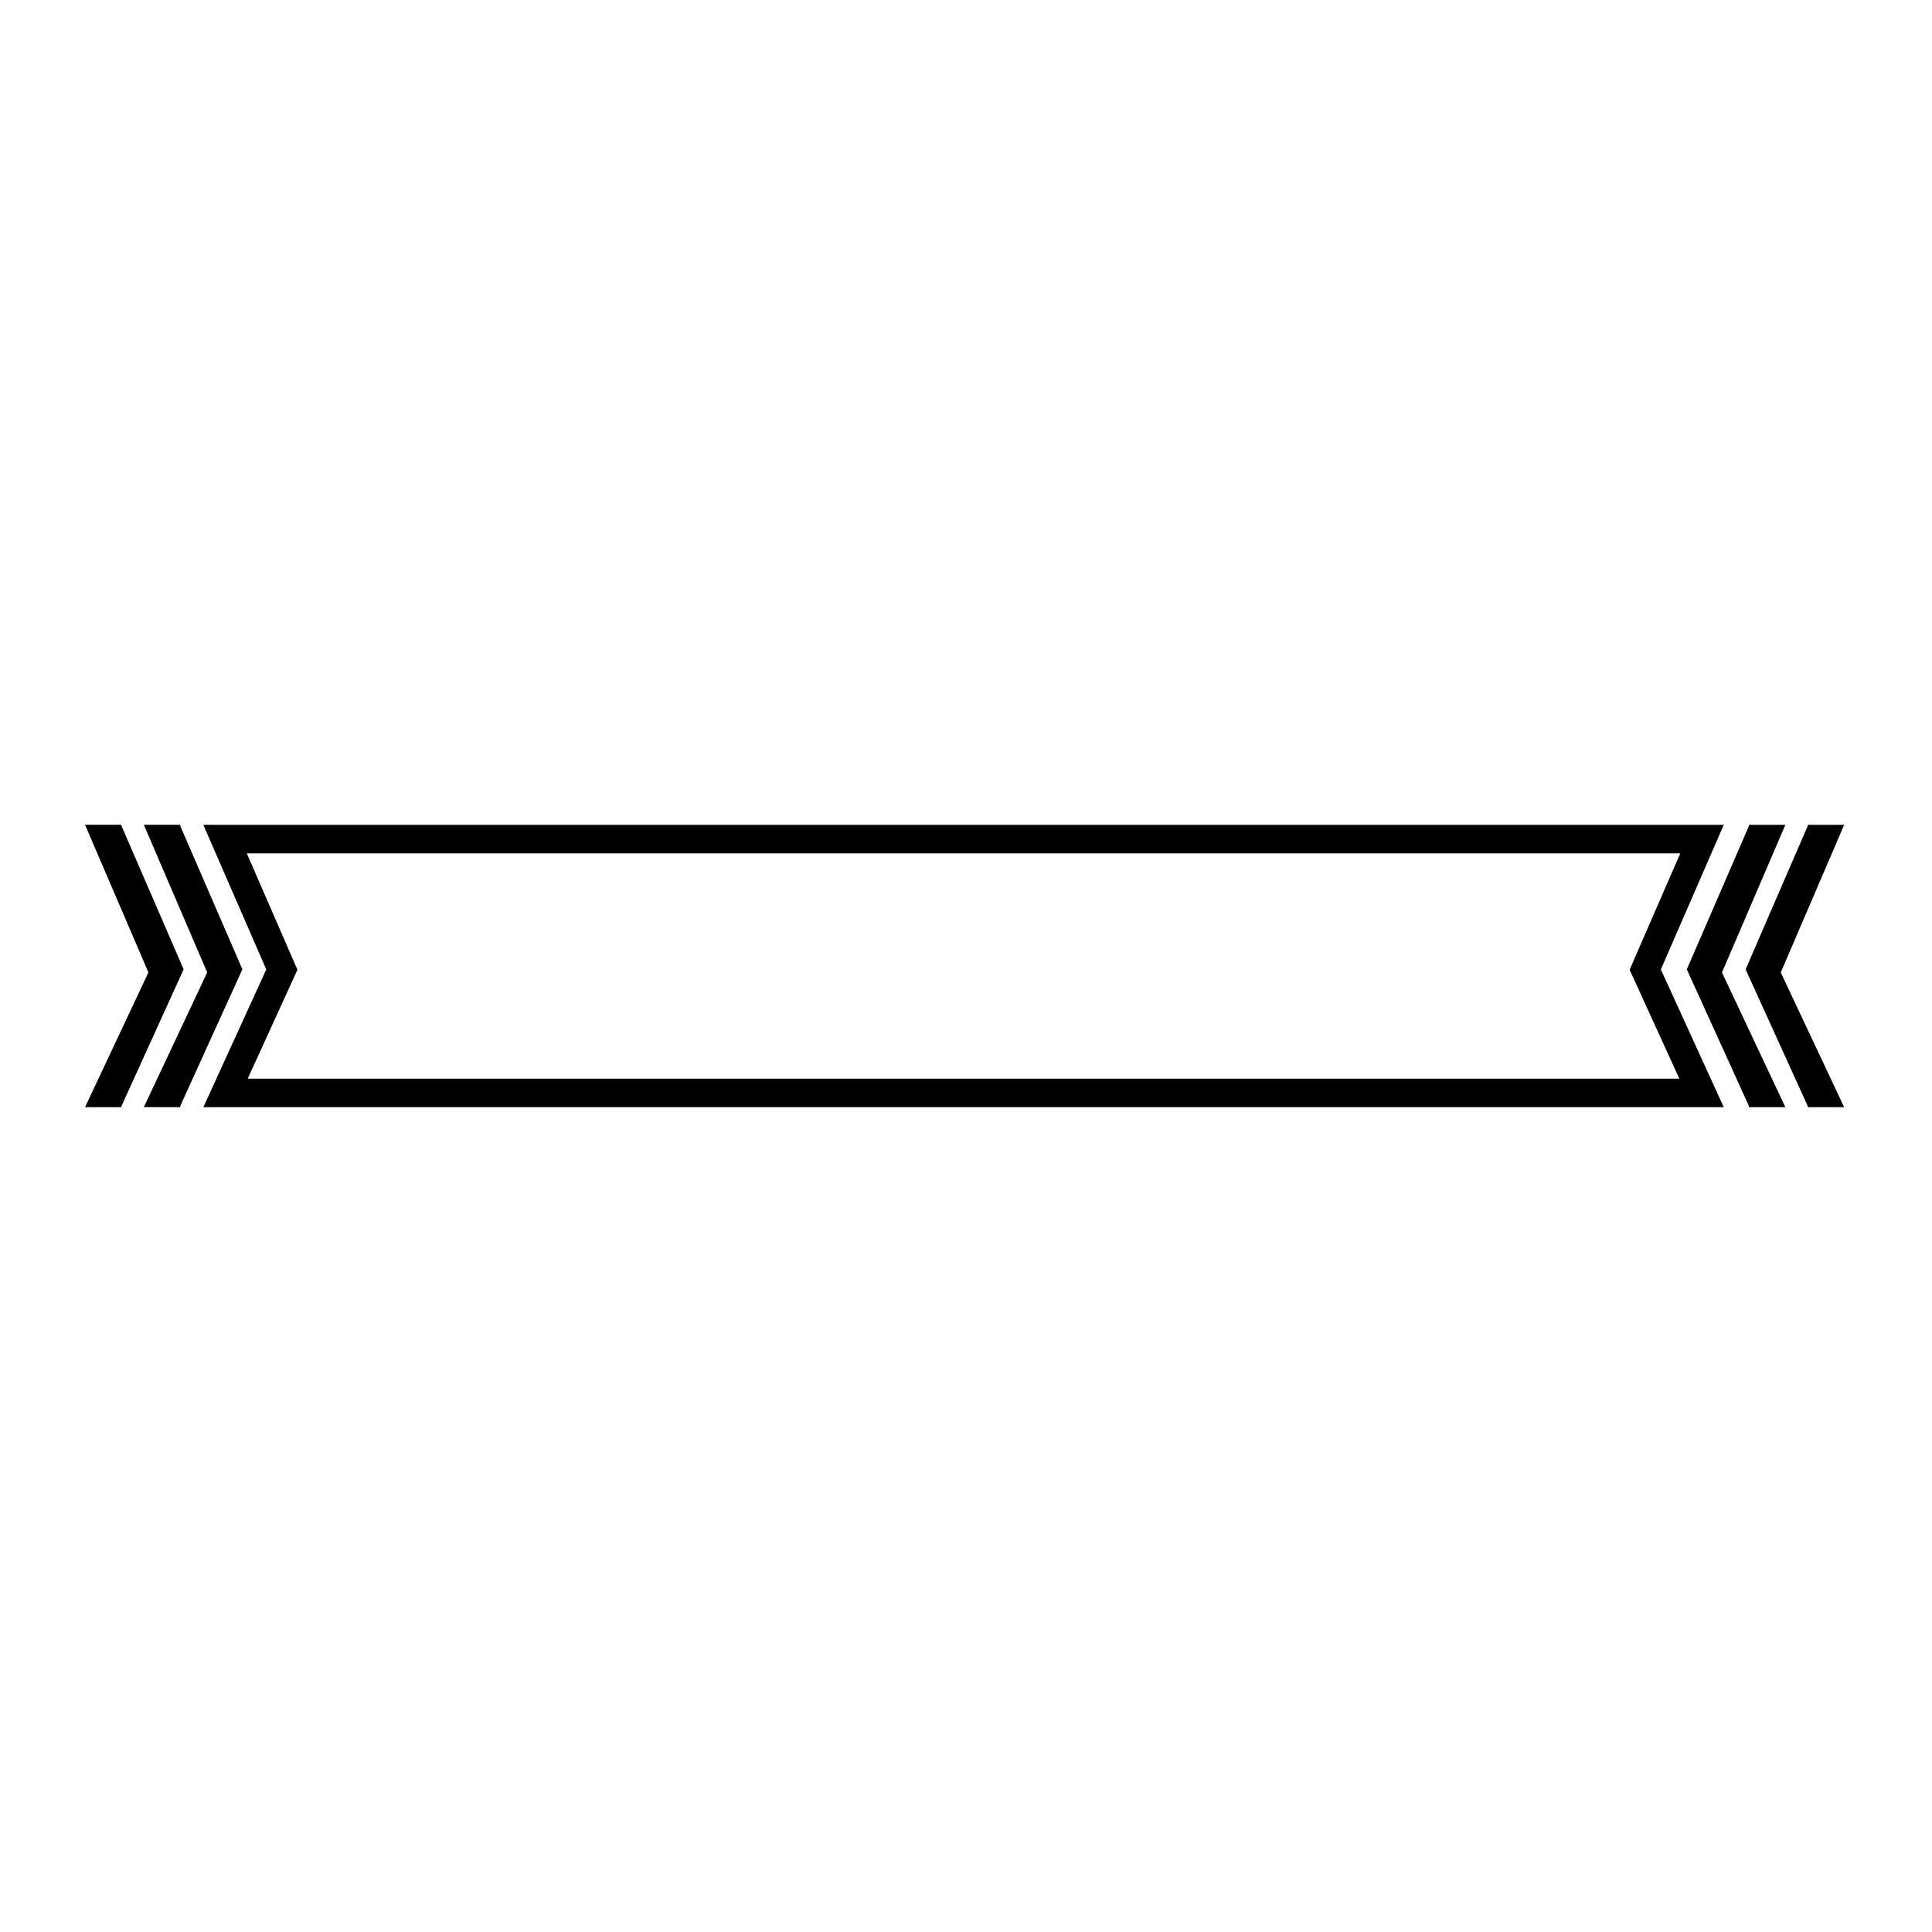 <?xml version="1.0" encoding="UTF-8"?>
<!-- Uploaded to: SVG Repo, www.svgrepo.com, Generator: SVG Repo Mixer Tools -->
<svg fill="#000000" width="800px" height="800px" version="1.1" viewBox="144 144 512 512" xmlns="http://www.w3.org/2000/svg">
 <g>
  <path d="m589.29 370.15-12.078 27.754-1.344 3.09 1.402 3.062 11.773 25.801h-379.39l11.777-25.801 1.402-3.062-1.352-3.09-12.07-27.754h379.88m11.527-7.559h-402.93l16.68 38.324-16.668 36.496h402.91l-16.66-36.496z"/>
  <path d="m617.14 362.59h-9.637c0.004 0.18-0.023 0.367-0.121 0.535l-16.359 37.766 16.348 35.969c0.105 0.176 0.133 0.363 0.133 0.555h9.637l-16.797-35.699z"/>
  <path d="m632.72 362.59h-9.637c0.004 0.18-0.023 0.367-0.121 0.535l-16.359 37.766 16.348 35.969c0.105 0.176 0.133 0.363 0.133 0.555h9.637l-16.797-35.699z"/>
  <path d="m182.12 362.58h9.637c-0.004 0.18 0.023 0.367 0.121 0.535l16.359 37.766-16.348 35.969c-0.105 0.176-0.133 0.363-0.133 0.555l-9.637-0.004 16.797-35.699z"/>
  <path d="m166.54 362.58h9.637c-0.004 0.18 0.027 0.367 0.129 0.539l16.359 37.766-16.348 35.969c-0.105 0.176-0.133 0.363-0.133 0.555l-9.645-0.004 16.797-35.699z"/>
 </g>
</svg>